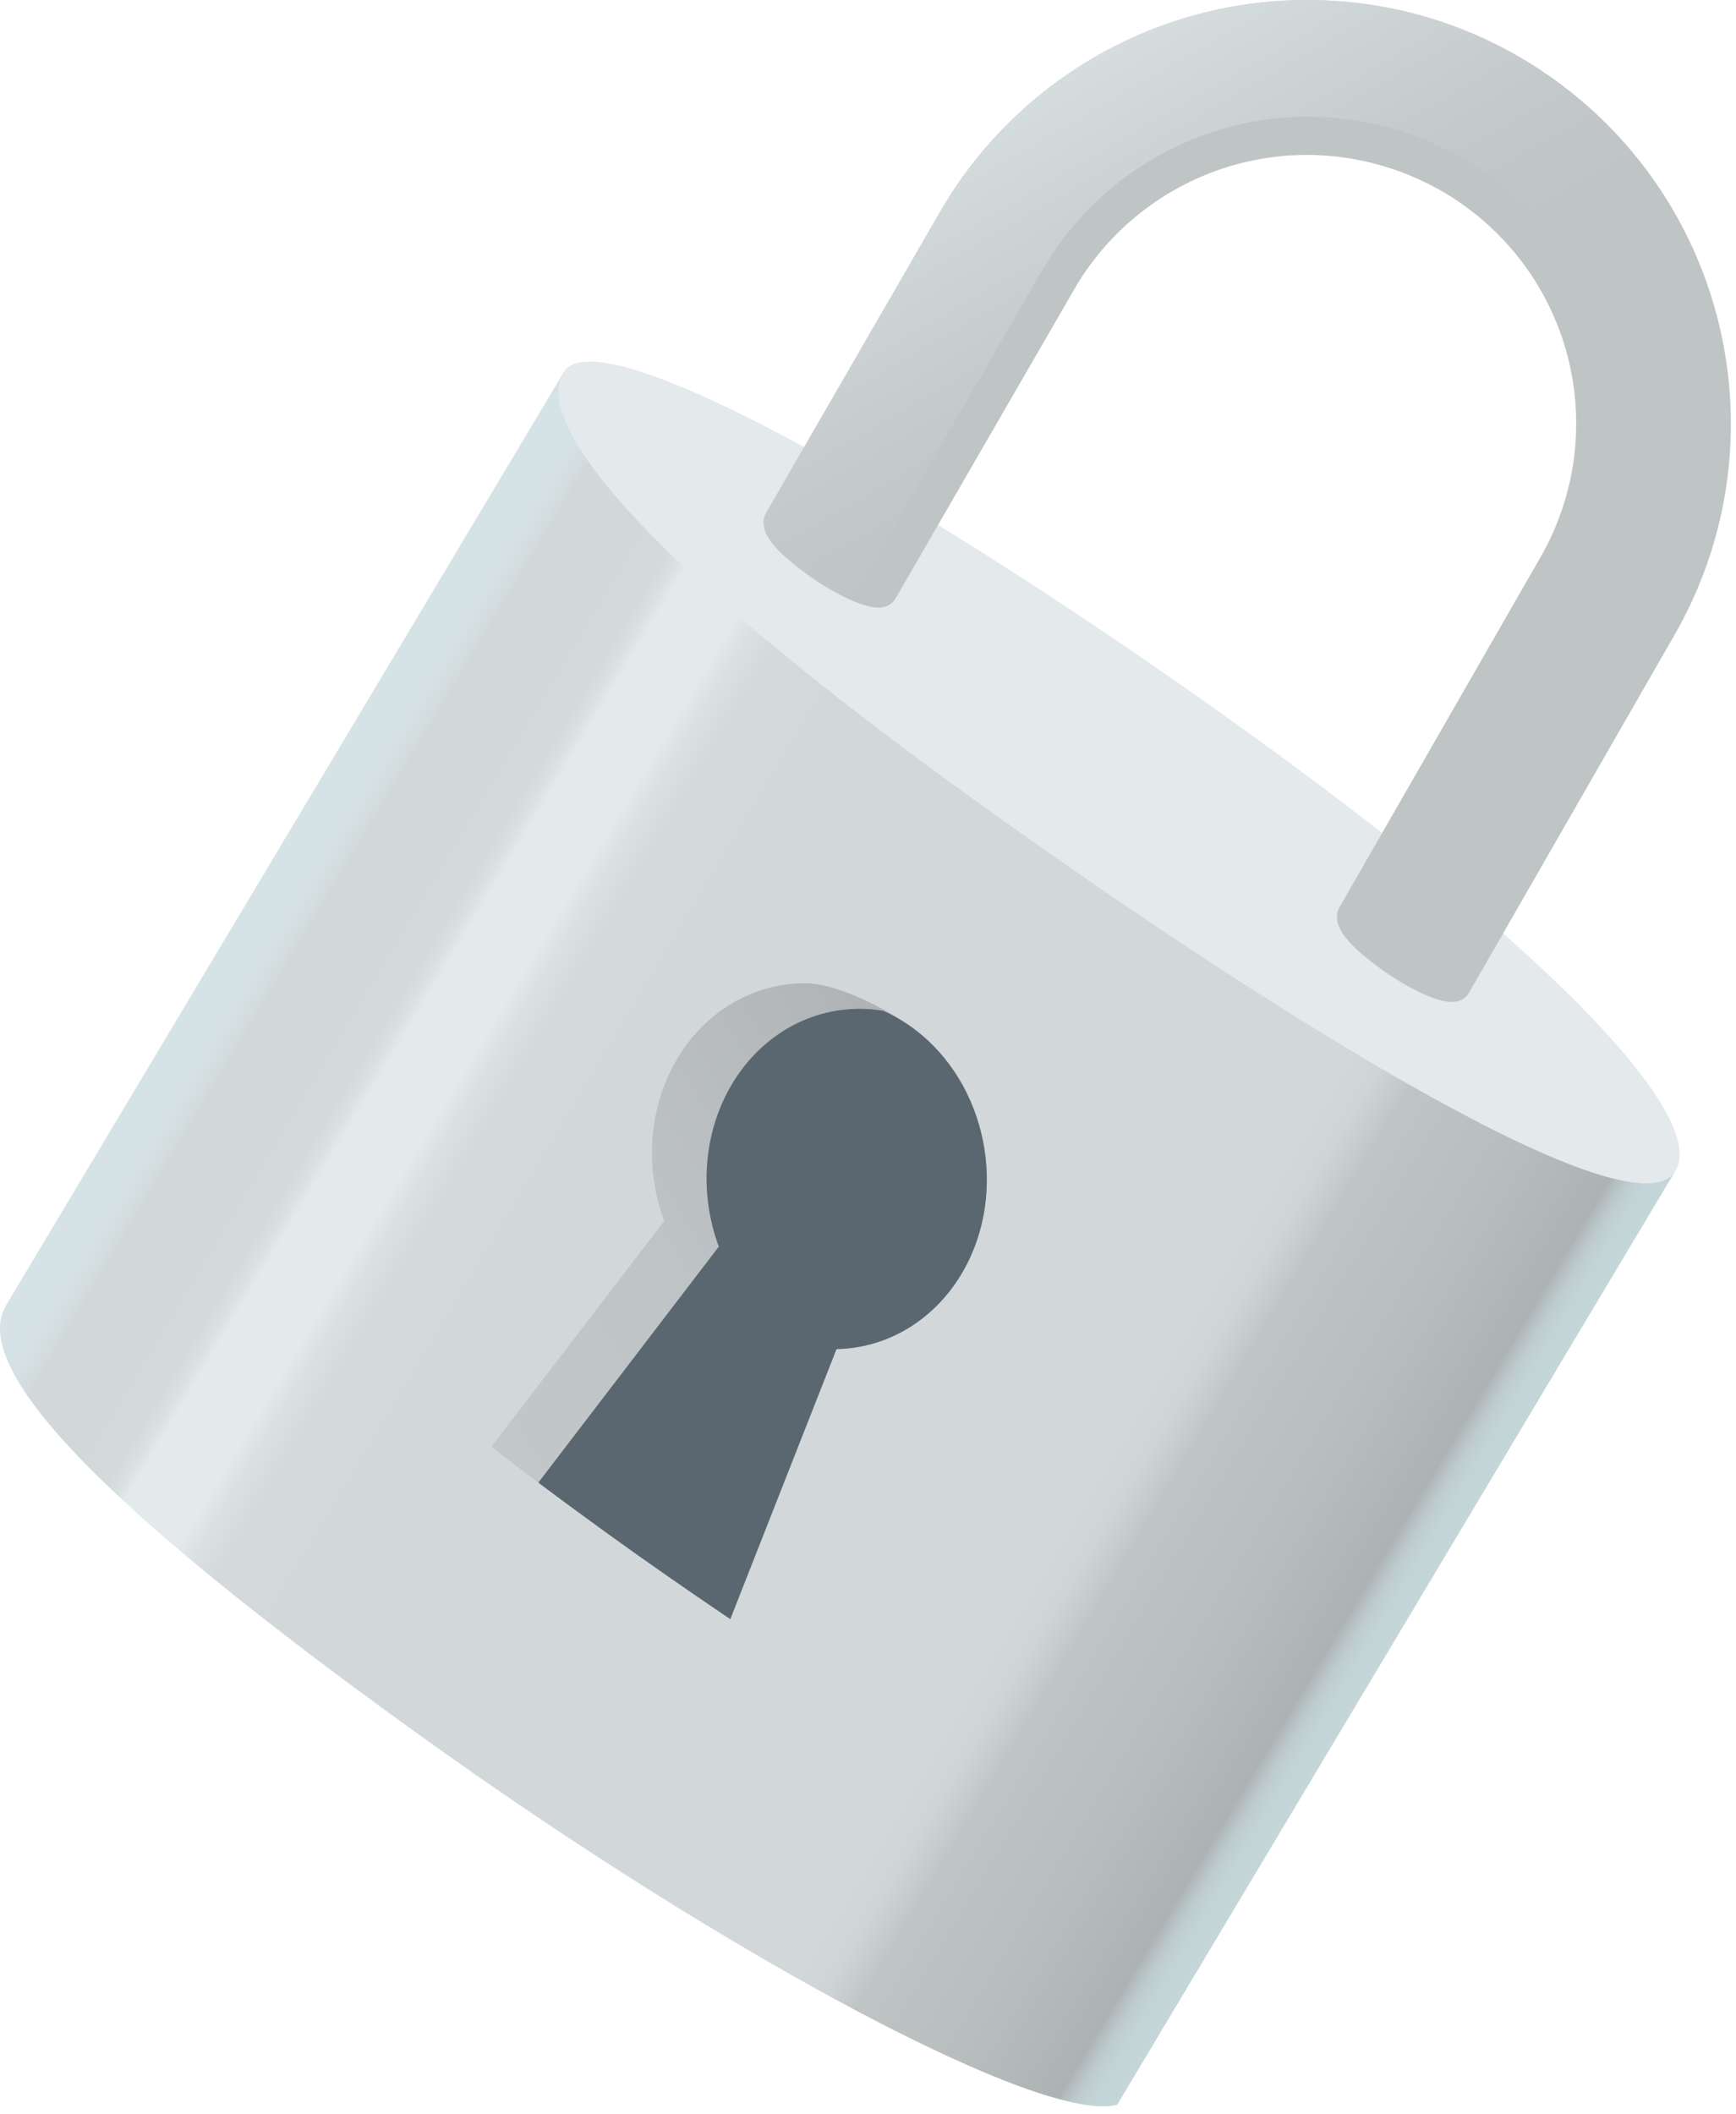 <svg width="124" height="151" viewBox="0 0 124 151" fill="none" xmlns="http://www.w3.org/2000/svg">
<path d="M119.637 83.682L79.801 150.321C74.529 151.741 52.182 139.895 29.887 123.861C7.593 107.828 -2.288 97.747 0.444 93.207L40.279 26.567L119.637 83.682Z" fill="url(#paint0_linear_1430_9686)"/>
<path d="M88.816 52.08C111.11 68.113 122.087 79.925 119.636 83.682C116.654 88.255 92.017 73.255 69.723 57.222C47.428 41.188 37.806 30.545 40.279 26.567C42.839 22.45 66.521 36.047 88.816 52.08Z" fill="#E4E9EB"/>
<path d="M51.65 115.291C48.993 113.496 46.329 111.639 43.731 109.77C41.376 108.076 39.057 106.36 36.84 104.671L35.108 103.311L47.441 87.211C46.027 83.396 46.341 79.131 48.298 75.746C50.298 72.289 53.739 70.225 57.503 70.225C59.777 70.225 63.326 72.031 65.253 73.46C70.488 77.339 72.063 85.134 68.766 90.836C66.8 94.234 63.441 96.286 59.751 96.353L52.165 115.639L51.65 115.291Z" fill="url(#paint1_linear_1430_9686)"/>
<path d="M51.65 115.291C48.993 113.496 46.329 111.638 43.731 109.77C42.112 108.605 40.473 107.403 38.861 106.195L38.451 105.889L51.343 89.034C49.929 85.219 50.243 80.955 52.2 77.57C54.199 74.114 57.64 72.05 61.404 72.05C61.937 72.05 62.476 72.093 63.006 72.176L63.074 72.187L63.137 72.215C63.876 72.548 64.588 72.967 65.253 73.459C70.488 77.339 72.063 85.134 68.766 90.836C66.8 94.234 63.441 96.285 59.751 96.353L52.165 115.638L51.65 115.291Z" fill="#5B6770"/>
<path d="M103.687 71.559C102.439 71.559 100.202 70.343 98.653 69.213C96.736 67.816 94.886 66.196 95.691 64.774L109.993 39.872C114.948 31.291 112.618 20.46 104.575 14.675C101.337 12.347 97.35 11.064 93.35 11.064C91.997 11.064 90.643 11.208 89.324 11.492C84.029 12.631 79.439 15.974 76.73 20.665L63.963 42.752C63.851 42.946 63.505 43.4 62.729 43.4C61.536 43.4 59.293 42.218 57.693 41.051C55.777 39.654 53.926 38.034 54.732 36.612L67.148 15.132C71.416 7.739 78.651 2.47 86.997 0.674C89.077 0.227 91.213 0 93.344 0C99.74 0 105.857 1.969 111.036 5.692C117.141 10.083 121.374 16.55 122.955 23.902C124.537 31.254 123.337 38.89 119.577 45.402L104.907 70.941C104.764 71.172 104.416 71.559 103.687 71.559Z" fill="#BFC4C5"/>
<path d="M103.688 71.559C102.439 71.559 100.202 70.343 98.653 69.213C98.357 68.998 98.069 68.778 97.797 68.56L97.108 68.008L112.461 41.269C118.124 31.461 115.461 19.079 106.268 12.468C102.566 9.805 98.009 8.34 93.436 8.34C91.89 8.34 90.342 8.504 88.834 8.828C82.781 10.13 77.534 13.952 74.438 19.314L60.803 42.903L59.928 42.443C59.163 42.041 58.391 41.56 57.693 41.051C55.777 39.654 53.926 38.034 54.732 36.612L67.149 15.132C71.417 7.739 78.651 2.47 86.998 0.674C89.078 0.227 91.213 0 93.344 0C99.74 0 105.858 1.969 111.036 5.692C117.142 10.083 121.375 16.55 122.956 23.902C124.537 31.254 123.337 38.89 119.577 45.402L104.908 70.941C104.764 71.172 104.416 71.559 103.688 71.559Z" fill="url(#paint2_linear_1430_9686)"/>
<defs>
<linearGradient id="paint0_linear_1430_9686" x1="17.143" y1="65.073" x2="100.815" y2="115.348" gradientUnits="userSpaceOnUse">
<stop stop-color="#D6E3E6"/>
<stop offset="0.034" stop-color="#D5E1E4"/>
<stop offset="0.046" stop-color="#D3DCDD"/>
<stop offset="0.05" stop-color="#D2D8D9"/>
<stop offset="0.1" stop-color="#D2D8D9"/>
<stop offset="0.132" stop-color="#D4DADB"/>
<stop offset="0.143" stop-color="#DAE1E2"/>
<stop offset="0.15" stop-color="#E3EAEB"/>
<stop offset="0.2" stop-color="#E4E9EB"/>
<stop offset="0.214" stop-color="#DBE0E2"/>
<stop offset="0.236" stop-color="#D4DADB"/>
<stop offset="0.3" stop-color="#D2D8D9"/>
<stop offset="0.4" stop-color="#D2D8D9"/>
<stop offset="0.671" stop-color="#D2D8D9"/>
<stop offset="0.716" stop-color="#D2D8D9"/>
<stop offset="0.75" stop-color="#D2D8D9"/>
<stop offset="0.773" stop-color="#CFD5D6"/>
<stop offset="0.792" stop-color="#C5CBCC"/>
<stop offset="0.8" stop-color="#BFC4C5"/>
<stop offset="0.891" stop-color="#B7BCBD"/>
<stop offset="0.96" stop-color="#ADB2B3"/>
<stop offset="0.965" stop-color="#B5BEC0"/>
<stop offset="0.973" stop-color="#BECCCE"/>
<stop offset="0.983" stop-color="#C3D4D6"/>
<stop offset="1" stop-color="#C5D6D9"/>
</linearGradient>
<linearGradient id="paint1_linear_1430_9686" x1="35.383" y1="103.77" x2="71.51" y2="82.062" gradientUnits="userSpaceOnUse">
<stop stop-color="#C2C7C9"/>
<stop offset="0.425" stop-color="#BEC3C5"/>
<stop offset="0.864" stop-color="#B2B6B8"/>
<stop offset="1" stop-color="#ADB1B3"/>
</linearGradient>
<linearGradient id="paint2_linear_1430_9686" x1="110.853" y1="67.68" x2="75.147" y2="5.836" gradientUnits="userSpaceOnUse">
<stop offset="0.6" stop-color="#BFC4C5" stop-opacity="0"/>
<stop offset="0.654" stop-color="#C4CACB" stop-opacity="0.135"/>
<stop offset="0.842" stop-color="#D1D8D9" stop-opacity="0.605"/>
<stop offset="1" stop-color="#D5DDDE"/>
</linearGradient>
</defs>
</svg>
